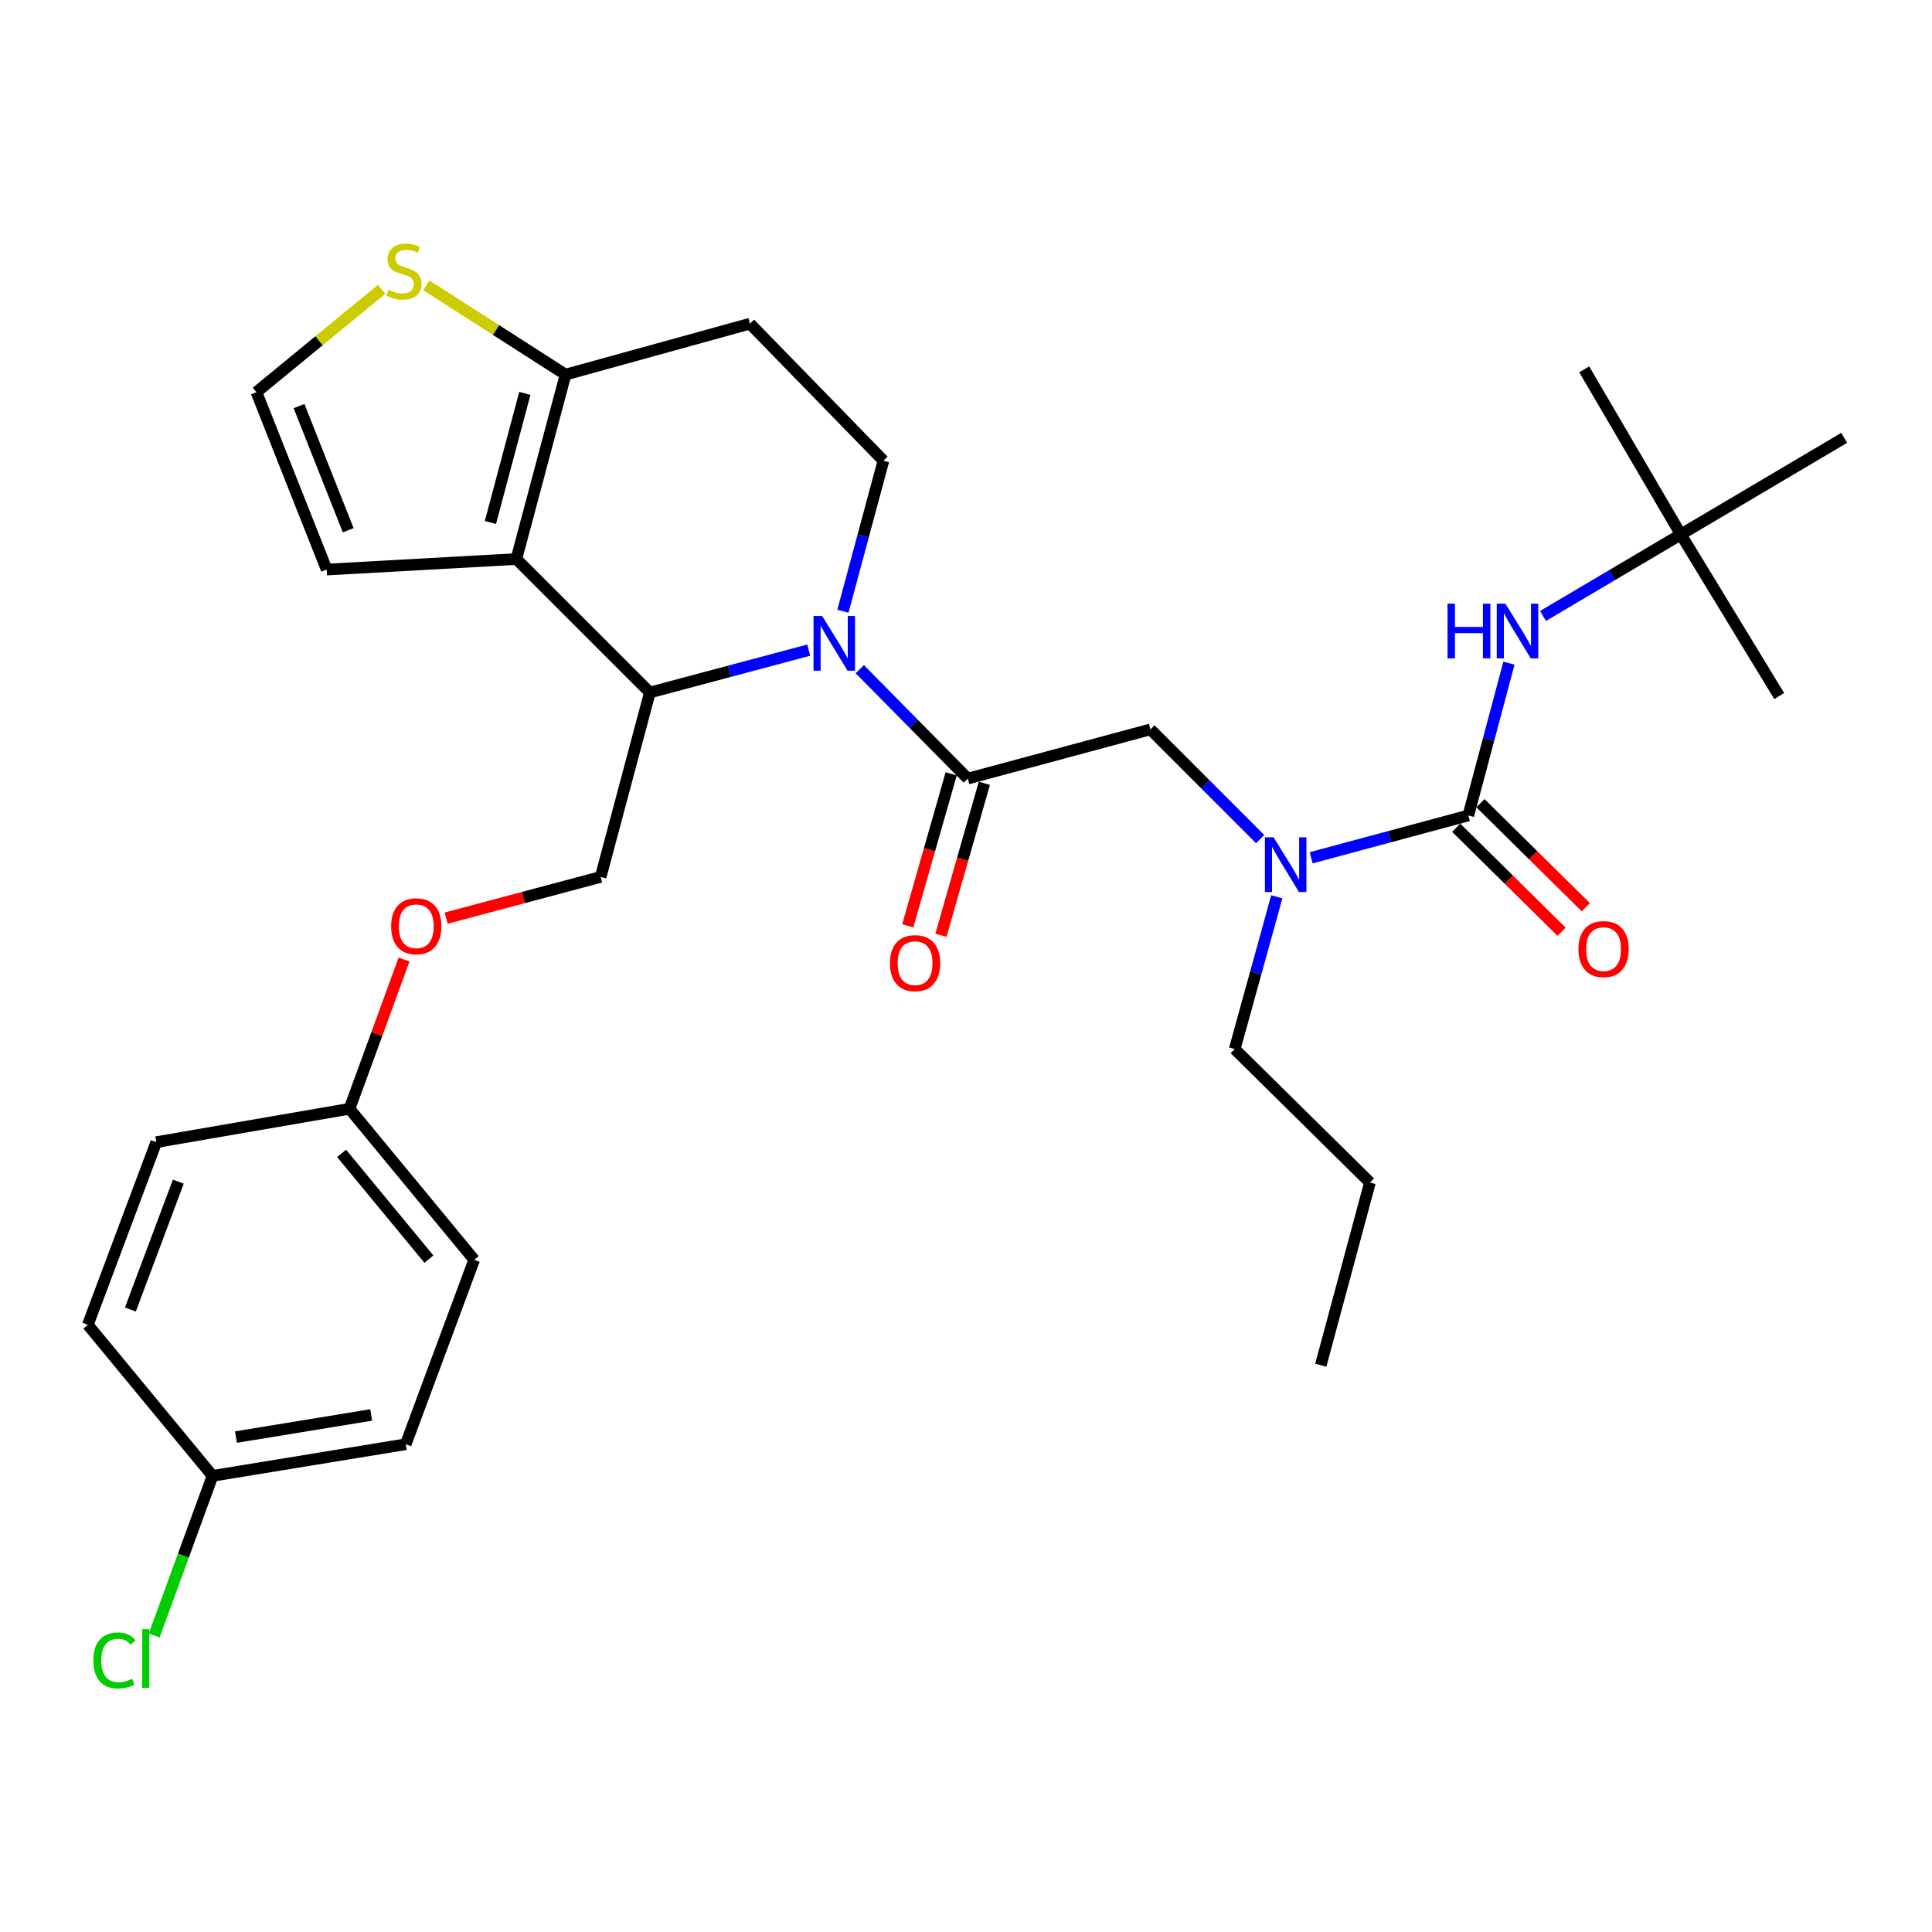 <?xml version='1.0' encoding='iso-8859-1'?>
<svg version='1.1' baseProfile='full'
              xmlns='http://www.w3.org/2000/svg'
                      xmlns:rdkit='http://www.rdkit.org/xml'
                      xmlns:xlink='http://www.w3.org/1999/xlink'
                  xml:space='preserve'
width='1000px' height='1000px' viewBox='0 0 1000 1000'>
<!-- END OF HEADER -->
<rect style='opacity:1.0;fill:#FFFFFF;stroke:none' width='1000' height='1000' x='0' y='0'> </rect>
<path class='bond-0' d='M 870.006,276.629 L 954.545,226.623' style='fill:none;fill-rule:evenodd;stroke:#000000;stroke-width:6px;stroke-linecap:butt;stroke-linejoin:miter;stroke-opacity:1' />
<path class='bond-1' d='M 870.006,276.629 L 920.914,360.266' style='fill:none;fill-rule:evenodd;stroke:#000000;stroke-width:6px;stroke-linecap:butt;stroke-linejoin:miter;stroke-opacity:1' />
<path class='bond-2' d='M 870.006,276.629 L 819.99,191.167' style='fill:none;fill-rule:evenodd;stroke:#000000;stroke-width:6px;stroke-linecap:butt;stroke-linejoin:miter;stroke-opacity:1' />
<path class='bond-3' d='M 870.006,276.629 L 834.329,297.726' style='fill:none;fill-rule:evenodd;stroke:#000000;stroke-width:6px;stroke-linecap:butt;stroke-linejoin:miter;stroke-opacity:1' />
<path class='bond-3' d='M 834.329,297.726 L 798.651,318.822' style='fill:none;fill-rule:evenodd;stroke:#0000FF;stroke-width:6px;stroke-linecap:butt;stroke-linejoin:miter;stroke-opacity:1' />
<path class='bond-4' d='M 652.245,434.319 L 623.852,405.926' style='fill:none;fill-rule:evenodd;stroke:#0000FF;stroke-width:6px;stroke-linecap:butt;stroke-linejoin:miter;stroke-opacity:1' />
<path class='bond-4' d='M 623.852,405.926 L 595.459,377.533' style='fill:none;fill-rule:evenodd;stroke:#000000;stroke-width:6px;stroke-linecap:butt;stroke-linejoin:miter;stroke-opacity:1' />
<path class='bond-5' d='M 678.647,443.984 L 719.327,433.034' style='fill:none;fill-rule:evenodd;stroke:#0000FF;stroke-width:6px;stroke-linecap:butt;stroke-linejoin:miter;stroke-opacity:1' />
<path class='bond-5' d='M 719.327,433.034 L 760.007,422.084' style='fill:none;fill-rule:evenodd;stroke:#000000;stroke-width:6px;stroke-linecap:butt;stroke-linejoin:miter;stroke-opacity:1' />
<path class='bond-6' d='M 660.864,464.17 L 649.976,503.581' style='fill:none;fill-rule:evenodd;stroke:#0000FF;stroke-width:6px;stroke-linecap:butt;stroke-linejoin:miter;stroke-opacity:1' />
<path class='bond-6' d='M 649.976,503.581 L 639.088,542.993' style='fill:none;fill-rule:evenodd;stroke:#000000;stroke-width:6px;stroke-linecap:butt;stroke-linejoin:miter;stroke-opacity:1' />
<path class='bond-7' d='M 753.736,428.437 L 781.007,455.353' style='fill:none;fill-rule:evenodd;stroke:#000000;stroke-width:6px;stroke-linecap:butt;stroke-linejoin:miter;stroke-opacity:1' />
<path class='bond-7' d='M 781.007,455.353 L 808.278,482.268' style='fill:none;fill-rule:evenodd;stroke:#FF0000;stroke-width:6px;stroke-linecap:butt;stroke-linejoin:miter;stroke-opacity:1' />
<path class='bond-7' d='M 766.277,415.732 L 793.547,442.647' style='fill:none;fill-rule:evenodd;stroke:#000000;stroke-width:6px;stroke-linecap:butt;stroke-linejoin:miter;stroke-opacity:1' />
<path class='bond-7' d='M 793.547,442.647 L 820.818,469.562' style='fill:none;fill-rule:evenodd;stroke:#FF0000;stroke-width:6px;stroke-linecap:butt;stroke-linejoin:miter;stroke-opacity:1' />
<path class='bond-8' d='M 760.007,422.084 L 770.515,382.67' style='fill:none;fill-rule:evenodd;stroke:#000000;stroke-width:6px;stroke-linecap:butt;stroke-linejoin:miter;stroke-opacity:1' />
<path class='bond-8' d='M 770.515,382.67 L 781.022,343.255' style='fill:none;fill-rule:evenodd;stroke:#0000FF;stroke-width:6px;stroke-linecap:butt;stroke-linejoin:miter;stroke-opacity:1' />
<path class='bond-9' d='M 639.088,542.993 L 709.088,612.081' style='fill:none;fill-rule:evenodd;stroke:#000000;stroke-width:6px;stroke-linecap:butt;stroke-linejoin:miter;stroke-opacity:1' />
<path class='bond-10' d='M 709.088,612.081 L 683.639,706.628' style='fill:none;fill-rule:evenodd;stroke:#000000;stroke-width:6px;stroke-linecap:butt;stroke-linejoin:miter;stroke-opacity:1' />
<path class='bond-11' d='M 418.605,336.514 L 377.485,347.478' style='fill:none;fill-rule:evenodd;stroke:#0000FF;stroke-width:6px;stroke-linecap:butt;stroke-linejoin:miter;stroke-opacity:1' />
<path class='bond-11' d='M 377.485,347.478 L 336.365,358.442' style='fill:none;fill-rule:evenodd;stroke:#000000;stroke-width:6px;stroke-linecap:butt;stroke-linejoin:miter;stroke-opacity:1' />
<path class='bond-12' d='M 445.014,346.364 L 472.963,374.678' style='fill:none;fill-rule:evenodd;stroke:#0000FF;stroke-width:6px;stroke-linecap:butt;stroke-linejoin:miter;stroke-opacity:1' />
<path class='bond-12' d='M 472.963,374.678 L 500.912,402.993' style='fill:none;fill-rule:evenodd;stroke:#000000;stroke-width:6px;stroke-linecap:butt;stroke-linejoin:miter;stroke-opacity:1' />
<path class='bond-13' d='M 436.287,316.384 L 446.78,277.415' style='fill:none;fill-rule:evenodd;stroke:#0000FF;stroke-width:6px;stroke-linecap:butt;stroke-linejoin:miter;stroke-opacity:1' />
<path class='bond-13' d='M 446.78,277.415 L 457.274,238.445' style='fill:none;fill-rule:evenodd;stroke:#000000;stroke-width:6px;stroke-linecap:butt;stroke-linejoin:miter;stroke-opacity:1' />
<path class='bond-14' d='M 492.33,400.54 L 481.093,439.864' style='fill:none;fill-rule:evenodd;stroke:#000000;stroke-width:6px;stroke-linecap:butt;stroke-linejoin:miter;stroke-opacity:1' />
<path class='bond-14' d='M 481.093,439.864 L 469.857,479.188' style='fill:none;fill-rule:evenodd;stroke:#FF0000;stroke-width:6px;stroke-linecap:butt;stroke-linejoin:miter;stroke-opacity:1' />
<path class='bond-14' d='M 509.495,405.445 L 498.258,444.769' style='fill:none;fill-rule:evenodd;stroke:#000000;stroke-width:6px;stroke-linecap:butt;stroke-linejoin:miter;stroke-opacity:1' />
<path class='bond-14' d='M 498.258,444.769 L 487.022,484.093' style='fill:none;fill-rule:evenodd;stroke:#FF0000;stroke-width:6px;stroke-linecap:butt;stroke-linejoin:miter;stroke-opacity:1' />
<path class='bond-15' d='M 500.912,402.993 L 595.459,377.533' style='fill:none;fill-rule:evenodd;stroke:#000000;stroke-width:6px;stroke-linecap:butt;stroke-linejoin:miter;stroke-opacity:1' />
<path class='bond-16' d='M 336.365,358.442 L 267.267,289.354' style='fill:none;fill-rule:evenodd;stroke:#000000;stroke-width:6px;stroke-linecap:butt;stroke-linejoin:miter;stroke-opacity:1' />
<path class='bond-17' d='M 336.365,358.442 L 310.906,453.901' style='fill:none;fill-rule:evenodd;stroke:#000000;stroke-width:6px;stroke-linecap:butt;stroke-linejoin:miter;stroke-opacity:1' />
<path class='bond-18' d='M 457.274,238.445 L 388.176,167.533' style='fill:none;fill-rule:evenodd;stroke:#000000;stroke-width:6px;stroke-linecap:butt;stroke-linejoin:miter;stroke-opacity:1' />
<path class='bond-19' d='M 388.176,167.533 L 292.727,193.894' style='fill:none;fill-rule:evenodd;stroke:#000000;stroke-width:6px;stroke-linecap:butt;stroke-linejoin:miter;stroke-opacity:1' />
<path class='bond-20' d='M 267.267,289.354 L 292.727,193.894' style='fill:none;fill-rule:evenodd;stroke:#000000;stroke-width:6px;stroke-linecap:butt;stroke-linejoin:miter;stroke-opacity:1' />
<path class='bond-20' d='M 253.837,270.434 L 271.659,203.613' style='fill:none;fill-rule:evenodd;stroke:#000000;stroke-width:6px;stroke-linecap:butt;stroke-linejoin:miter;stroke-opacity:1' />
<path class='bond-21' d='M 267.267,289.354 L 169.091,294.809' style='fill:none;fill-rule:evenodd;stroke:#000000;stroke-width:6px;stroke-linecap:butt;stroke-linejoin:miter;stroke-opacity:1' />
<path class='bond-22' d='M 292.727,193.894 L 256.69,170.784' style='fill:none;fill-rule:evenodd;stroke:#000000;stroke-width:6px;stroke-linecap:butt;stroke-linejoin:miter;stroke-opacity:1' />
<path class='bond-22' d='M 256.69,170.784 L 220.653,147.674' style='fill:none;fill-rule:evenodd;stroke:#CCCC00;stroke-width:6px;stroke-linecap:butt;stroke-linejoin:miter;stroke-opacity:1' />
<path class='bond-23' d='M 197.539,149.747 L 165.13,176.368' style='fill:none;fill-rule:evenodd;stroke:#CCCC00;stroke-width:6px;stroke-linecap:butt;stroke-linejoin:miter;stroke-opacity:1' />
<path class='bond-23' d='M 165.13,176.368 L 132.722,202.989' style='fill:none;fill-rule:evenodd;stroke:#000000;stroke-width:6px;stroke-linecap:butt;stroke-linejoin:miter;stroke-opacity:1' />
<path class='bond-24' d='M 132.722,202.989 L 169.091,294.809' style='fill:none;fill-rule:evenodd;stroke:#000000;stroke-width:6px;stroke-linecap:butt;stroke-linejoin:miter;stroke-opacity:1' />
<path class='bond-24' d='M 154.775,210.188 L 180.233,274.462' style='fill:none;fill-rule:evenodd;stroke:#000000;stroke-width:6px;stroke-linecap:butt;stroke-linejoin:miter;stroke-opacity:1' />
<path class='bond-25' d='M 110.01,763.904 L 94.906,805.218' style='fill:none;fill-rule:evenodd;stroke:#000000;stroke-width:6px;stroke-linecap:butt;stroke-linejoin:miter;stroke-opacity:1' />
<path class='bond-25' d='M 94.906,805.218 L 79.803,846.533' style='fill:none;fill-rule:evenodd;stroke:#00CC00;stroke-width:6px;stroke-linecap:butt;stroke-linejoin:miter;stroke-opacity:1' />
<path class='bond-26' d='M 110.01,763.904 L 210.002,747.539' style='fill:none;fill-rule:evenodd;stroke:#000000;stroke-width:6px;stroke-linecap:butt;stroke-linejoin:miter;stroke-opacity:1' />
<path class='bond-26' d='M 122.125,743.831 L 192.12,732.376' style='fill:none;fill-rule:evenodd;stroke:#000000;stroke-width:6px;stroke-linecap:butt;stroke-linejoin:miter;stroke-opacity:1' />
<path class='bond-27' d='M 110.01,763.904 L 45.455,685.721' style='fill:none;fill-rule:evenodd;stroke:#000000;stroke-width:6px;stroke-linecap:butt;stroke-linejoin:miter;stroke-opacity:1' />
<path class='bond-28' d='M 230.926,475.226 L 270.916,464.563' style='fill:none;fill-rule:evenodd;stroke:#FF0000;stroke-width:6px;stroke-linecap:butt;stroke-linejoin:miter;stroke-opacity:1' />
<path class='bond-28' d='M 270.916,464.563 L 310.906,453.901' style='fill:none;fill-rule:evenodd;stroke:#000000;stroke-width:6px;stroke-linecap:butt;stroke-linejoin:miter;stroke-opacity:1' />
<path class='bond-29' d='M 209.143,496.627 L 195.023,535.262' style='fill:none;fill-rule:evenodd;stroke:#FF0000;stroke-width:6px;stroke-linecap:butt;stroke-linejoin:miter;stroke-opacity:1' />
<path class='bond-29' d='M 195.023,535.262 L 180.903,573.897' style='fill:none;fill-rule:evenodd;stroke:#000000;stroke-width:6px;stroke-linecap:butt;stroke-linejoin:miter;stroke-opacity:1' />
<path class='bond-30' d='M 180.903,573.897 L 80.901,591.174' style='fill:none;fill-rule:evenodd;stroke:#000000;stroke-width:6px;stroke-linecap:butt;stroke-linejoin:miter;stroke-opacity:1' />
<path class='bond-31' d='M 180.903,573.897 L 245.448,652.08' style='fill:none;fill-rule:evenodd;stroke:#000000;stroke-width:6px;stroke-linecap:butt;stroke-linejoin:miter;stroke-opacity:1' />
<path class='bond-31' d='M 176.818,596.99 L 222,651.718' style='fill:none;fill-rule:evenodd;stroke:#000000;stroke-width:6px;stroke-linecap:butt;stroke-linejoin:miter;stroke-opacity:1' />
<path class='bond-32' d='M 210.002,747.539 L 245.448,652.08' style='fill:none;fill-rule:evenodd;stroke:#000000;stroke-width:6px;stroke-linecap:butt;stroke-linejoin:miter;stroke-opacity:1' />
<path class='bond-33' d='M 45.455,685.721 L 80.901,591.174' style='fill:none;fill-rule:evenodd;stroke:#000000;stroke-width:6px;stroke-linecap:butt;stroke-linejoin:miter;stroke-opacity:1' />
<path class='bond-33' d='M 67.487,677.806 L 92.3,611.623' style='fill:none;fill-rule:evenodd;stroke:#000000;stroke-width:6px;stroke-linecap:butt;stroke-linejoin:miter;stroke-opacity:1' />
<path  class='atom-1' d='M 659.2 433.374
L 668.48 448.374
Q 669.4 449.854, 670.88 452.534
Q 672.36 455.214, 672.44 455.374
L 672.44 433.374
L 676.2 433.374
L 676.2 461.694
L 672.32 461.694
L 662.36 445.294
Q 661.2 443.374, 659.96 441.174
Q 658.76 438.974, 658.4 438.294
L 658.4 461.694
L 654.72 461.694
L 654.72 433.374
L 659.2 433.374
' fill='#0000FF'/>
<path  class='atom-3' d='M 817.007 491.252
Q 817.007 484.452, 820.367 480.652
Q 823.727 476.852, 830.007 476.852
Q 836.287 476.852, 839.647 480.652
Q 843.007 484.452, 843.007 491.252
Q 843.007 498.132, 839.607 502.052
Q 836.207 505.932, 830.007 505.932
Q 823.767 505.932, 820.367 502.052
Q 817.007 498.172, 817.007 491.252
M 830.007 502.732
Q 834.327 502.732, 836.647 499.852
Q 839.007 496.932, 839.007 491.252
Q 839.007 485.692, 836.647 482.892
Q 834.327 480.052, 830.007 480.052
Q 825.687 480.052, 823.327 482.852
Q 821.007 485.652, 821.007 491.252
Q 821.007 496.972, 823.327 499.852
Q 825.687 502.732, 830.007 502.732
' fill='#FF0000'/>
<path  class='atom-4' d='M 749.236 312.465
L 753.076 312.465
L 753.076 324.505
L 767.556 324.505
L 767.556 312.465
L 771.396 312.465
L 771.396 340.785
L 767.556 340.785
L 767.556 327.705
L 753.076 327.705
L 753.076 340.785
L 749.236 340.785
L 749.236 312.465
' fill='#0000FF'/>
<path  class='atom-4' d='M 779.196 312.465
L 788.476 327.465
Q 789.396 328.945, 790.876 331.625
Q 792.356 334.305, 792.436 334.465
L 792.436 312.465
L 796.196 312.465
L 796.196 340.785
L 792.316 340.785
L 782.356 324.385
Q 781.196 322.465, 779.956 320.265
Q 778.756 318.065, 778.396 317.385
L 778.396 340.785
L 774.716 340.785
L 774.716 312.465
L 779.196 312.465
' fill='#0000FF'/>
<path  class='atom-9' d='M 425.555 318.832
L 434.835 333.832
Q 435.755 335.312, 437.235 337.992
Q 438.715 340.672, 438.795 340.832
L 438.795 318.832
L 442.555 318.832
L 442.555 347.152
L 438.675 347.152
L 428.715 330.752
Q 427.555 328.832, 426.315 326.632
Q 425.115 324.432, 424.755 323.752
L 424.755 347.152
L 421.075 347.152
L 421.075 318.832
L 425.555 318.832
' fill='#0000FF'/>
<path  class='atom-11' d='M 460.638 498.522
Q 460.638 491.722, 463.998 487.922
Q 467.358 484.122, 473.638 484.122
Q 479.918 484.122, 483.278 487.922
Q 486.638 491.722, 486.638 498.522
Q 486.638 505.402, 483.238 509.322
Q 479.838 513.202, 473.638 513.202
Q 467.398 513.202, 463.998 509.322
Q 460.638 505.442, 460.638 498.522
M 473.638 510.002
Q 477.958 510.002, 480.278 507.122
Q 482.638 504.202, 482.638 498.522
Q 482.638 492.962, 480.278 490.162
Q 477.958 487.322, 473.638 487.322
Q 469.318 487.322, 466.958 490.122
Q 464.638 492.922, 464.638 498.522
Q 464.638 504.242, 466.958 507.122
Q 469.318 510.002, 473.638 510.002
' fill='#FF0000'/>
<path  class='atom-18' d='M 201.089 149.979
Q 201.409 150.099, 202.729 150.659
Q 204.049 151.219, 205.489 151.579
Q 206.969 151.899, 208.409 151.899
Q 211.089 151.899, 212.649 150.619
Q 214.209 149.299, 214.209 147.019
Q 214.209 145.459, 213.409 144.499
Q 212.649 143.539, 211.449 143.019
Q 210.249 142.499, 208.249 141.899
Q 205.729 141.139, 204.209 140.419
Q 202.729 139.699, 201.649 138.179
Q 200.609 136.659, 200.609 134.099
Q 200.609 130.539, 203.009 128.339
Q 205.449 126.139, 210.249 126.139
Q 213.529 126.139, 217.249 127.699
L 216.329 130.779
Q 212.929 129.379, 210.369 129.379
Q 207.609 129.379, 206.089 130.539
Q 204.569 131.659, 204.609 133.619
Q 204.609 135.139, 205.369 136.059
Q 206.169 136.979, 207.289 137.499
Q 208.449 138.019, 210.369 138.619
Q 212.929 139.419, 214.449 140.219
Q 215.969 141.019, 217.049 142.659
Q 218.169 144.259, 218.169 147.019
Q 218.169 150.939, 215.529 153.059
Q 212.929 155.139, 208.569 155.139
Q 206.049 155.139, 204.129 154.579
Q 202.249 154.059, 200.009 153.139
L 201.089 149.979
' fill='#CCCC00'/>
<path  class='atom-22' d='M 202.457 479.43
Q 202.457 472.63, 205.817 468.83
Q 209.177 465.03, 215.457 465.03
Q 221.737 465.03, 225.097 468.83
Q 228.457 472.63, 228.457 479.43
Q 228.457 486.31, 225.057 490.23
Q 221.657 494.11, 215.457 494.11
Q 209.217 494.11, 205.817 490.23
Q 202.457 486.35, 202.457 479.43
M 215.457 490.91
Q 219.777 490.91, 222.097 488.03
Q 224.457 485.11, 224.457 479.43
Q 224.457 473.87, 222.097 471.07
Q 219.777 468.23, 215.457 468.23
Q 211.137 468.23, 208.777 471.03
Q 206.457 473.83, 206.457 479.43
Q 206.457 485.15, 208.777 488.03
Q 211.137 490.91, 215.457 490.91
' fill='#FF0000'/>
<path  class='atom-25' d='M 48.326 859.431
Q 48.326 852.391, 51.606 848.711
Q 54.926 844.991, 61.206 844.991
Q 67.046 844.991, 70.166 849.111
L 67.526 851.271
Q 65.246 848.271, 61.206 848.271
Q 56.926 848.271, 54.646 851.151
Q 52.406 853.991, 52.406 859.431
Q 52.406 865.031, 54.726 867.911
Q 57.086 870.791, 61.646 870.791
Q 64.766 870.791, 68.406 868.911
L 69.526 871.911
Q 68.046 872.871, 65.806 873.431
Q 63.566 873.991, 61.086 873.991
Q 54.926 873.991, 51.606 870.231
Q 48.326 866.471, 48.326 859.431
' fill='#00CC00'/>
<path  class='atom-25' d='M 73.606 843.271
L 77.286 843.271
L 77.286 873.631
L 73.606 873.631
L 73.606 843.271
' fill='#00CC00'/>
</svg>
